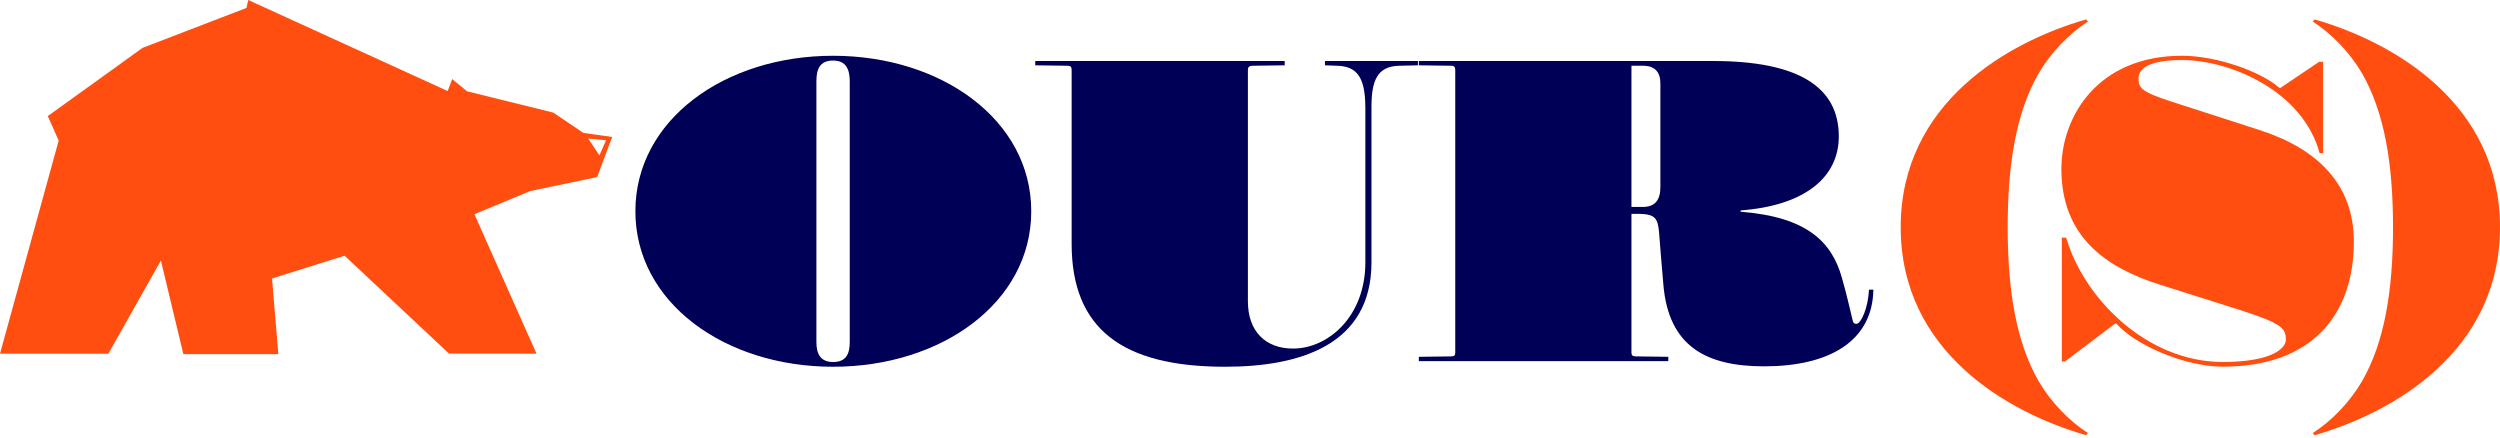 <svg width="194" height="34" viewBox="0 0 194 34" fill="none" xmlns="http://www.w3.org/2000/svg">
<path d="M45.645 10.752L47.031 10.882L46.514 12.057L45.645 10.752ZM19.263 0L19.126 0.614L11.057 3.717L3.71 9.006L4.553 10.911L0 27.443L8.409 27.45L12.485 20.22L14.23 27.482H21.6L21.11 21.611L26.738 19.842L34.84 27.436L41.632 27.443L36.814 16.623L41.138 14.827L46.338 13.739L47.505 10.63L45.276 10.317L42.932 8.738L36.239 7.084L35.089 6.135L34.739 7.065L19.263 0Z" fill="#FF4E0F"/>
<path d="M80.025 16.393C80.025 23.484 73.05 28.46 64.647 28.46C56.244 28.46 49.306 23.488 49.306 16.393C49.306 9.303 56.244 4.327 64.647 4.327C73.05 4.327 80.025 9.303 80.025 16.393ZM65.941 26.545V6.313C65.941 5.405 65.67 4.698 64.647 4.698C63.591 4.698 63.353 5.405 63.353 6.313V26.545C63.353 27.453 63.66 28.092 64.647 28.092C65.667 28.092 65.941 27.453 65.941 26.545Z" fill="#000057"/>
<path d="M105.949 8.328C105.949 5.909 105.233 5.134 103.736 5.102L102.818 5.069V4.734H110.031V5.069L108.603 5.102C106.867 5.134 106.426 6.245 106.426 8.328V20.359C106.426 26.81 100.814 28.46 95.065 28.46C87.071 28.46 83.159 25.502 83.159 18.915V5.438C83.159 5.202 83.09 5.102 82.819 5.102L80.335 5.069V4.734H99.693V5.069L97.209 5.102C96.938 5.102 96.837 5.202 96.837 5.438V23.384C96.837 25.703 98.196 27.049 100.34 27.049C103.063 27.049 105.952 24.563 105.952 20.362V8.328H105.949Z" fill="#000057"/>
<path d="M126.601 16.597V27.353C126.601 27.588 126.702 27.656 126.977 27.656L129.461 27.688V28.024H110.103V27.688L112.587 27.656C112.858 27.656 112.927 27.588 112.927 27.353V5.438C112.927 5.202 112.858 5.102 112.587 5.102L110.103 5.069V4.734H132.929C139.563 4.734 142.691 6.752 142.691 10.581C142.691 13.775 140.037 15.958 135.069 16.329V16.429C140.24 16.833 142.145 18.783 142.926 21.537C143.302 22.848 143.573 24.059 143.776 24.899C143.809 25.034 143.877 25.134 144.047 25.134C144.42 25.134 144.966 23.891 145.034 22.48H145.374C145.306 26.513 141.903 28.428 136.903 28.428C132.311 28.428 129.487 26.813 129.079 22.109C128.941 20.662 128.84 19.151 128.739 17.976C128.637 17 128.467 16.632 127.31 16.597H126.601ZM126.601 16.058H127.487C128.405 16.058 128.846 15.554 128.846 14.511V6.481C128.846 5.573 128.405 5.102 127.487 5.102H126.601V16.058Z" fill="#000057"/>
<path d="M161.886 1.505L162.023 1.673C160.559 2.612 159.166 4.059 158.212 5.673C156.444 8.731 155.797 12.764 155.797 17.637C155.797 22.509 156.444 26.542 158.212 29.603C159.163 31.218 160.559 32.661 162.023 33.604L161.886 33.772C155.797 32.025 147.495 27.285 147.495 17.64C147.495 7.992 155.797 3.255 161.886 1.505Z" fill="#FF4E0F"/>
<path d="M164.216 25.099H164.147L160.235 28.056H159.997V18.444H160.336C161.696 23.116 166.563 28.089 172.481 28.089C176.325 28.089 177.381 27.014 177.381 26.374C177.381 25.435 177.073 25.096 173.606 23.988L167.651 22.105C163.366 20.762 159.964 18.34 159.964 13.1C159.964 8.999 162.82 4.327 169.318 4.327C172.04 4.327 175.475 5.57 176.871 6.813H176.972L179.966 4.795H180.273V11.886H180.002C178.708 7.081 173.096 4.659 169.321 4.659C166.327 4.659 165.951 5.567 165.951 6.07C165.951 6.81 166.121 7.113 168.504 7.885L175.377 10.103C179.835 11.55 182.659 14.304 182.659 18.741C182.659 24.521 179.325 28.454 172.488 28.454C169.524 28.46 165.644 26.745 164.216 25.099Z" fill="#FF4E0F"/>
<path d="M179.61 33.772L179.472 33.604C180.937 32.664 182.329 31.218 183.283 29.603C185.051 26.545 185.699 22.512 185.699 17.637C185.699 12.764 185.051 8.731 183.283 5.673C182.332 4.059 180.937 2.615 179.472 1.673L179.61 1.505C185.699 3.252 194 7.992 194 17.637C194 27.285 185.699 32.025 179.61 33.772Z" fill="#FF4E0F"/>
</svg>
